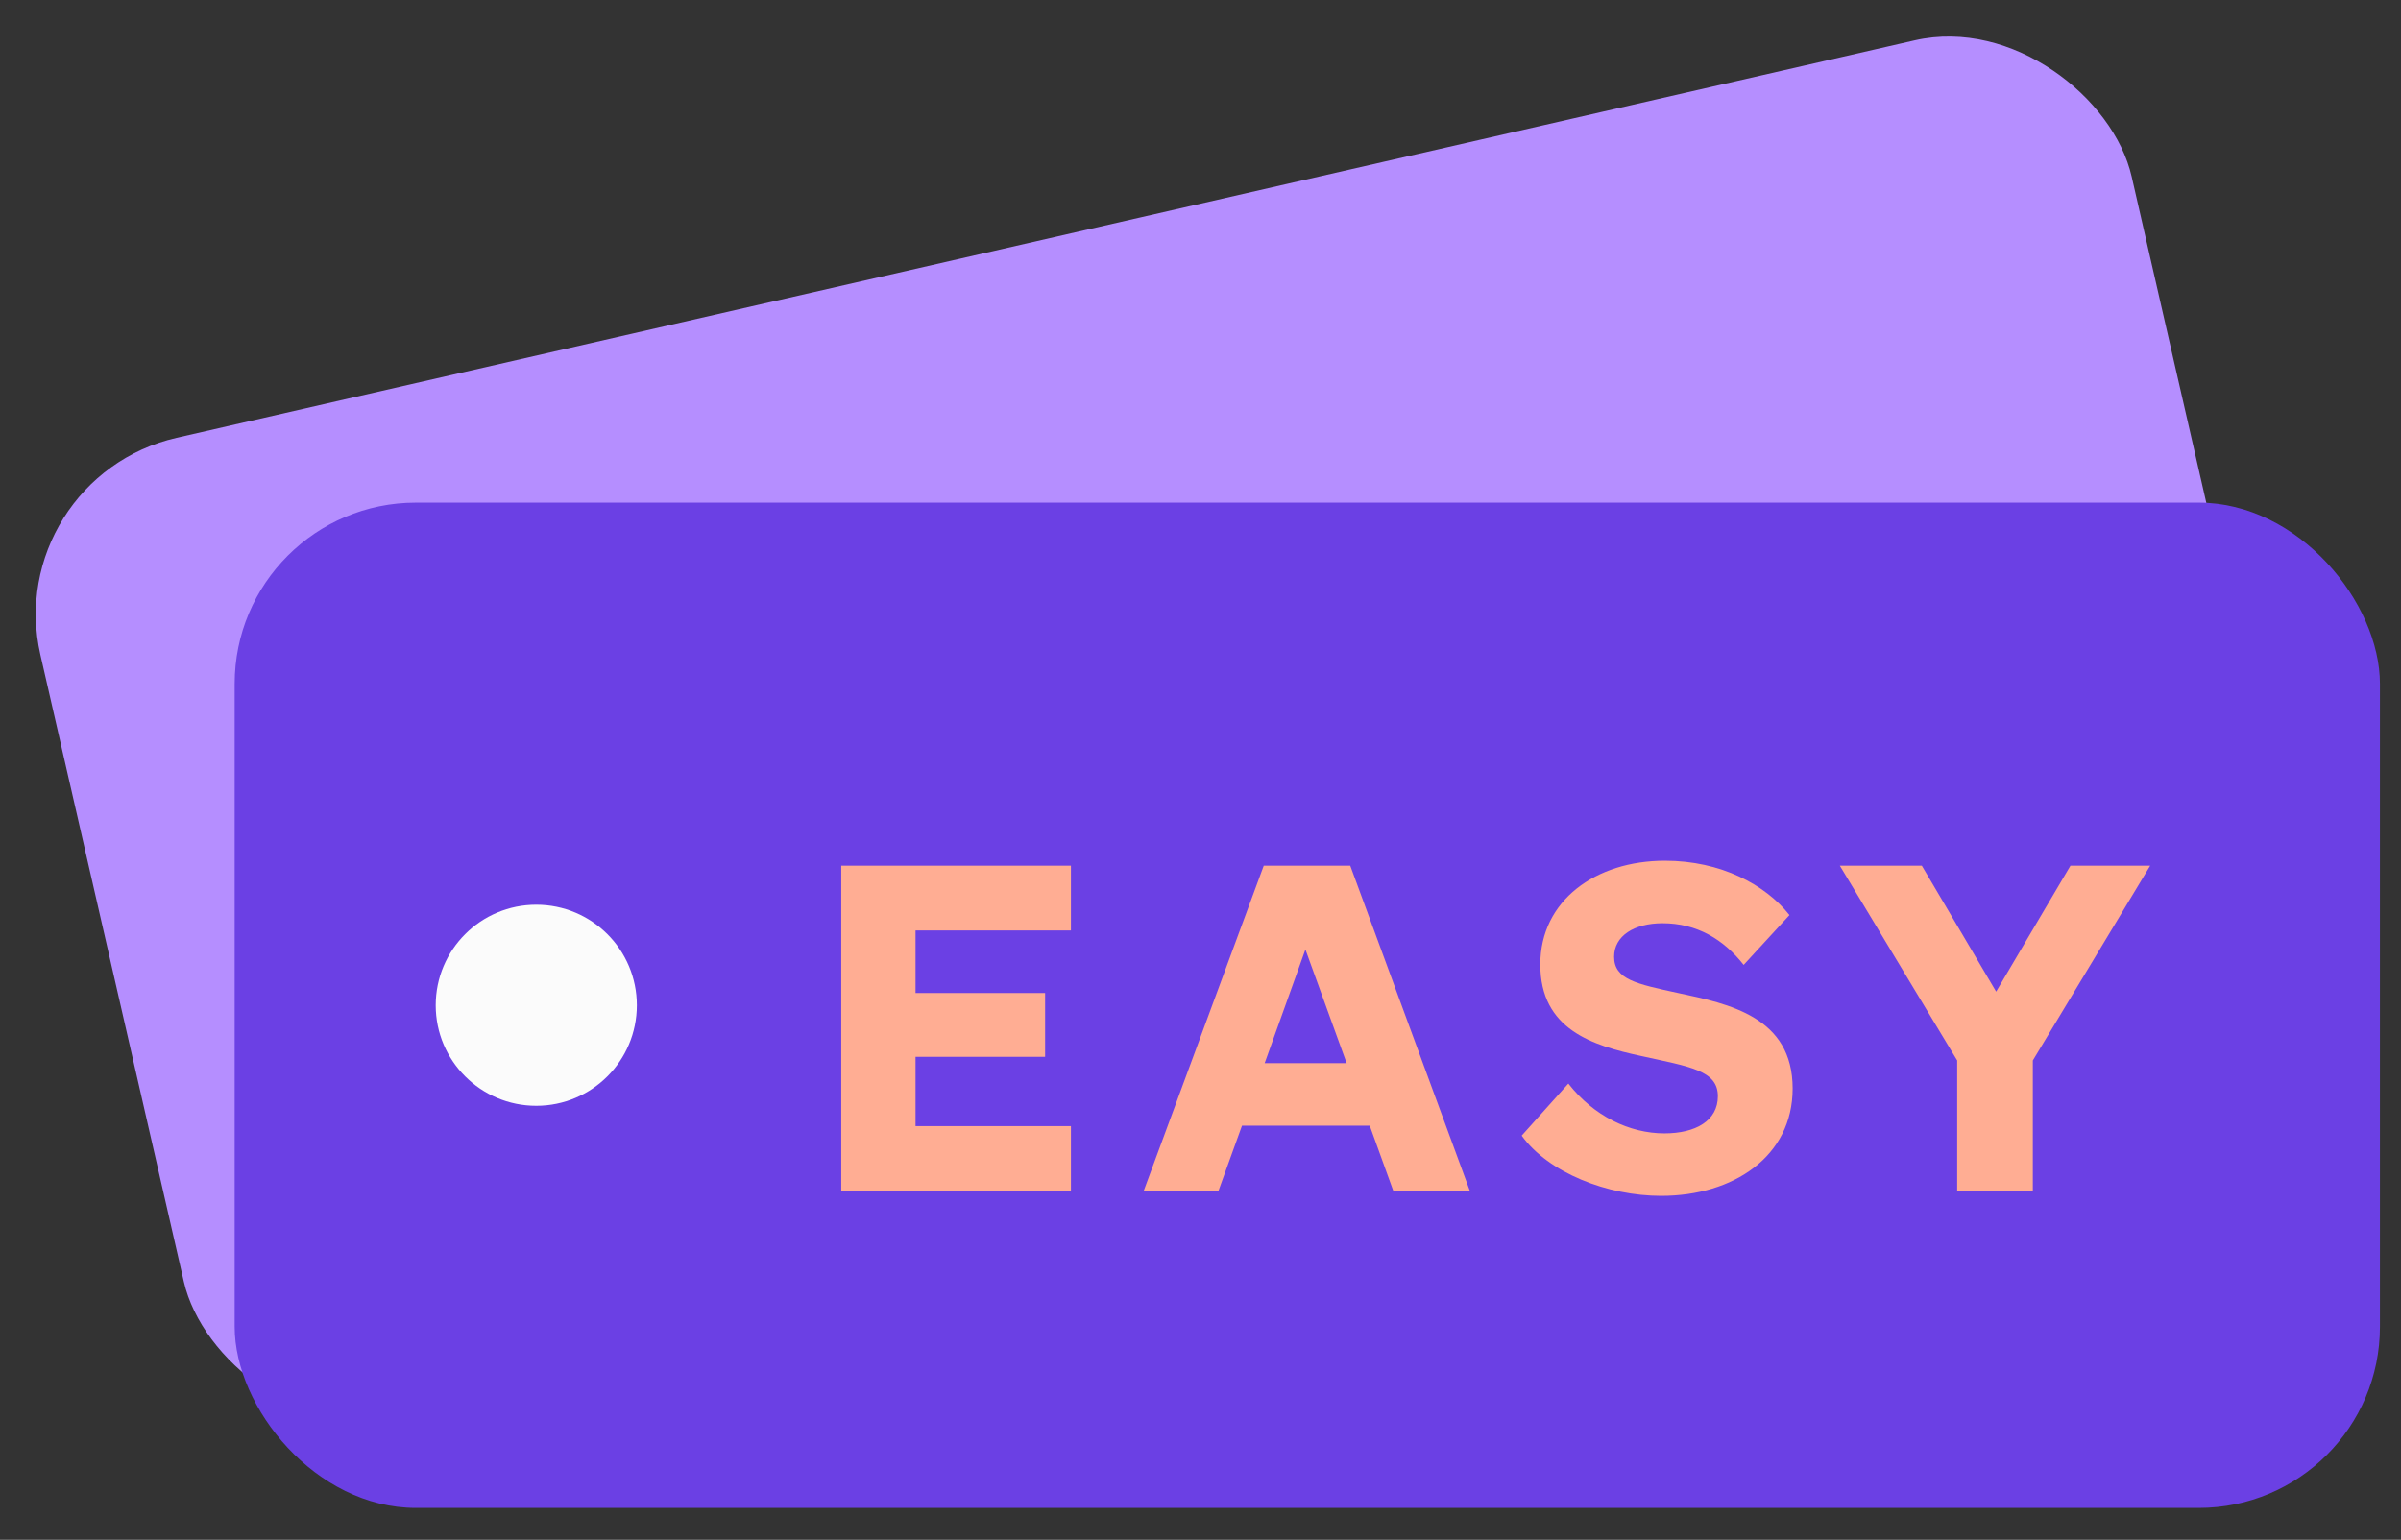 <svg width="53" height="34" viewBox="0 0 53 34" fill="none" xmlns="http://www.w3.org/2000/svg">
<rect x="0" y="0" width="53" height="34" fill="#333333" stroke="none"/>
<rect y="10.559" width="47.355" height="22.197" rx="4" transform="rotate(-12.884 0 10.559)" fill="#B58EFF"/>
<g style="mix-blend-mode:multiply">
<rect x="5.18" y="11.099" width="47.355" height="22.197" rx="4" fill="#6B40E4"/>
</g>
<path d="M18.57 19.116V26.296H23.64V24.866H20.21V23.336H23.07V21.926H20.21V20.546H23.64V19.116H18.57ZM27.896 19.116L25.246 26.296H26.896L27.416 24.856H30.236L30.756 26.296H32.446L29.806 19.116H27.896ZM28.816 20.966L29.726 23.476H27.916L28.816 20.966ZM33.59 25.076C34.181 25.896 35.48 26.406 36.67 26.406C38.261 26.406 39.571 25.536 39.571 24.036C39.571 22.456 38.17 22.166 37.041 21.926C36.12 21.726 35.63 21.626 35.63 21.126C35.63 20.666 36.071 20.386 36.7 20.386C37.461 20.386 38.05 20.746 38.49 21.306L39.501 20.206C38.971 19.536 37.99 19.006 36.751 19.006C35.221 19.006 34.001 19.886 34.001 21.296C34.001 22.736 35.16 23.086 36.221 23.316C37.31 23.556 37.92 23.636 37.92 24.206C37.92 24.746 37.431 25.026 36.74 25.026C35.971 25.026 35.181 24.646 34.62 23.926L33.59 25.076ZM44.063 21.896L42.423 19.116H40.613L43.203 23.416V26.296H44.873V23.416L47.463 19.116H45.703L44.063 21.896Z" fill="#FFAD93"/>
<circle cx="11.838" cy="22.197" r="2.22" fill="#FBFBFB"/>
</svg>
